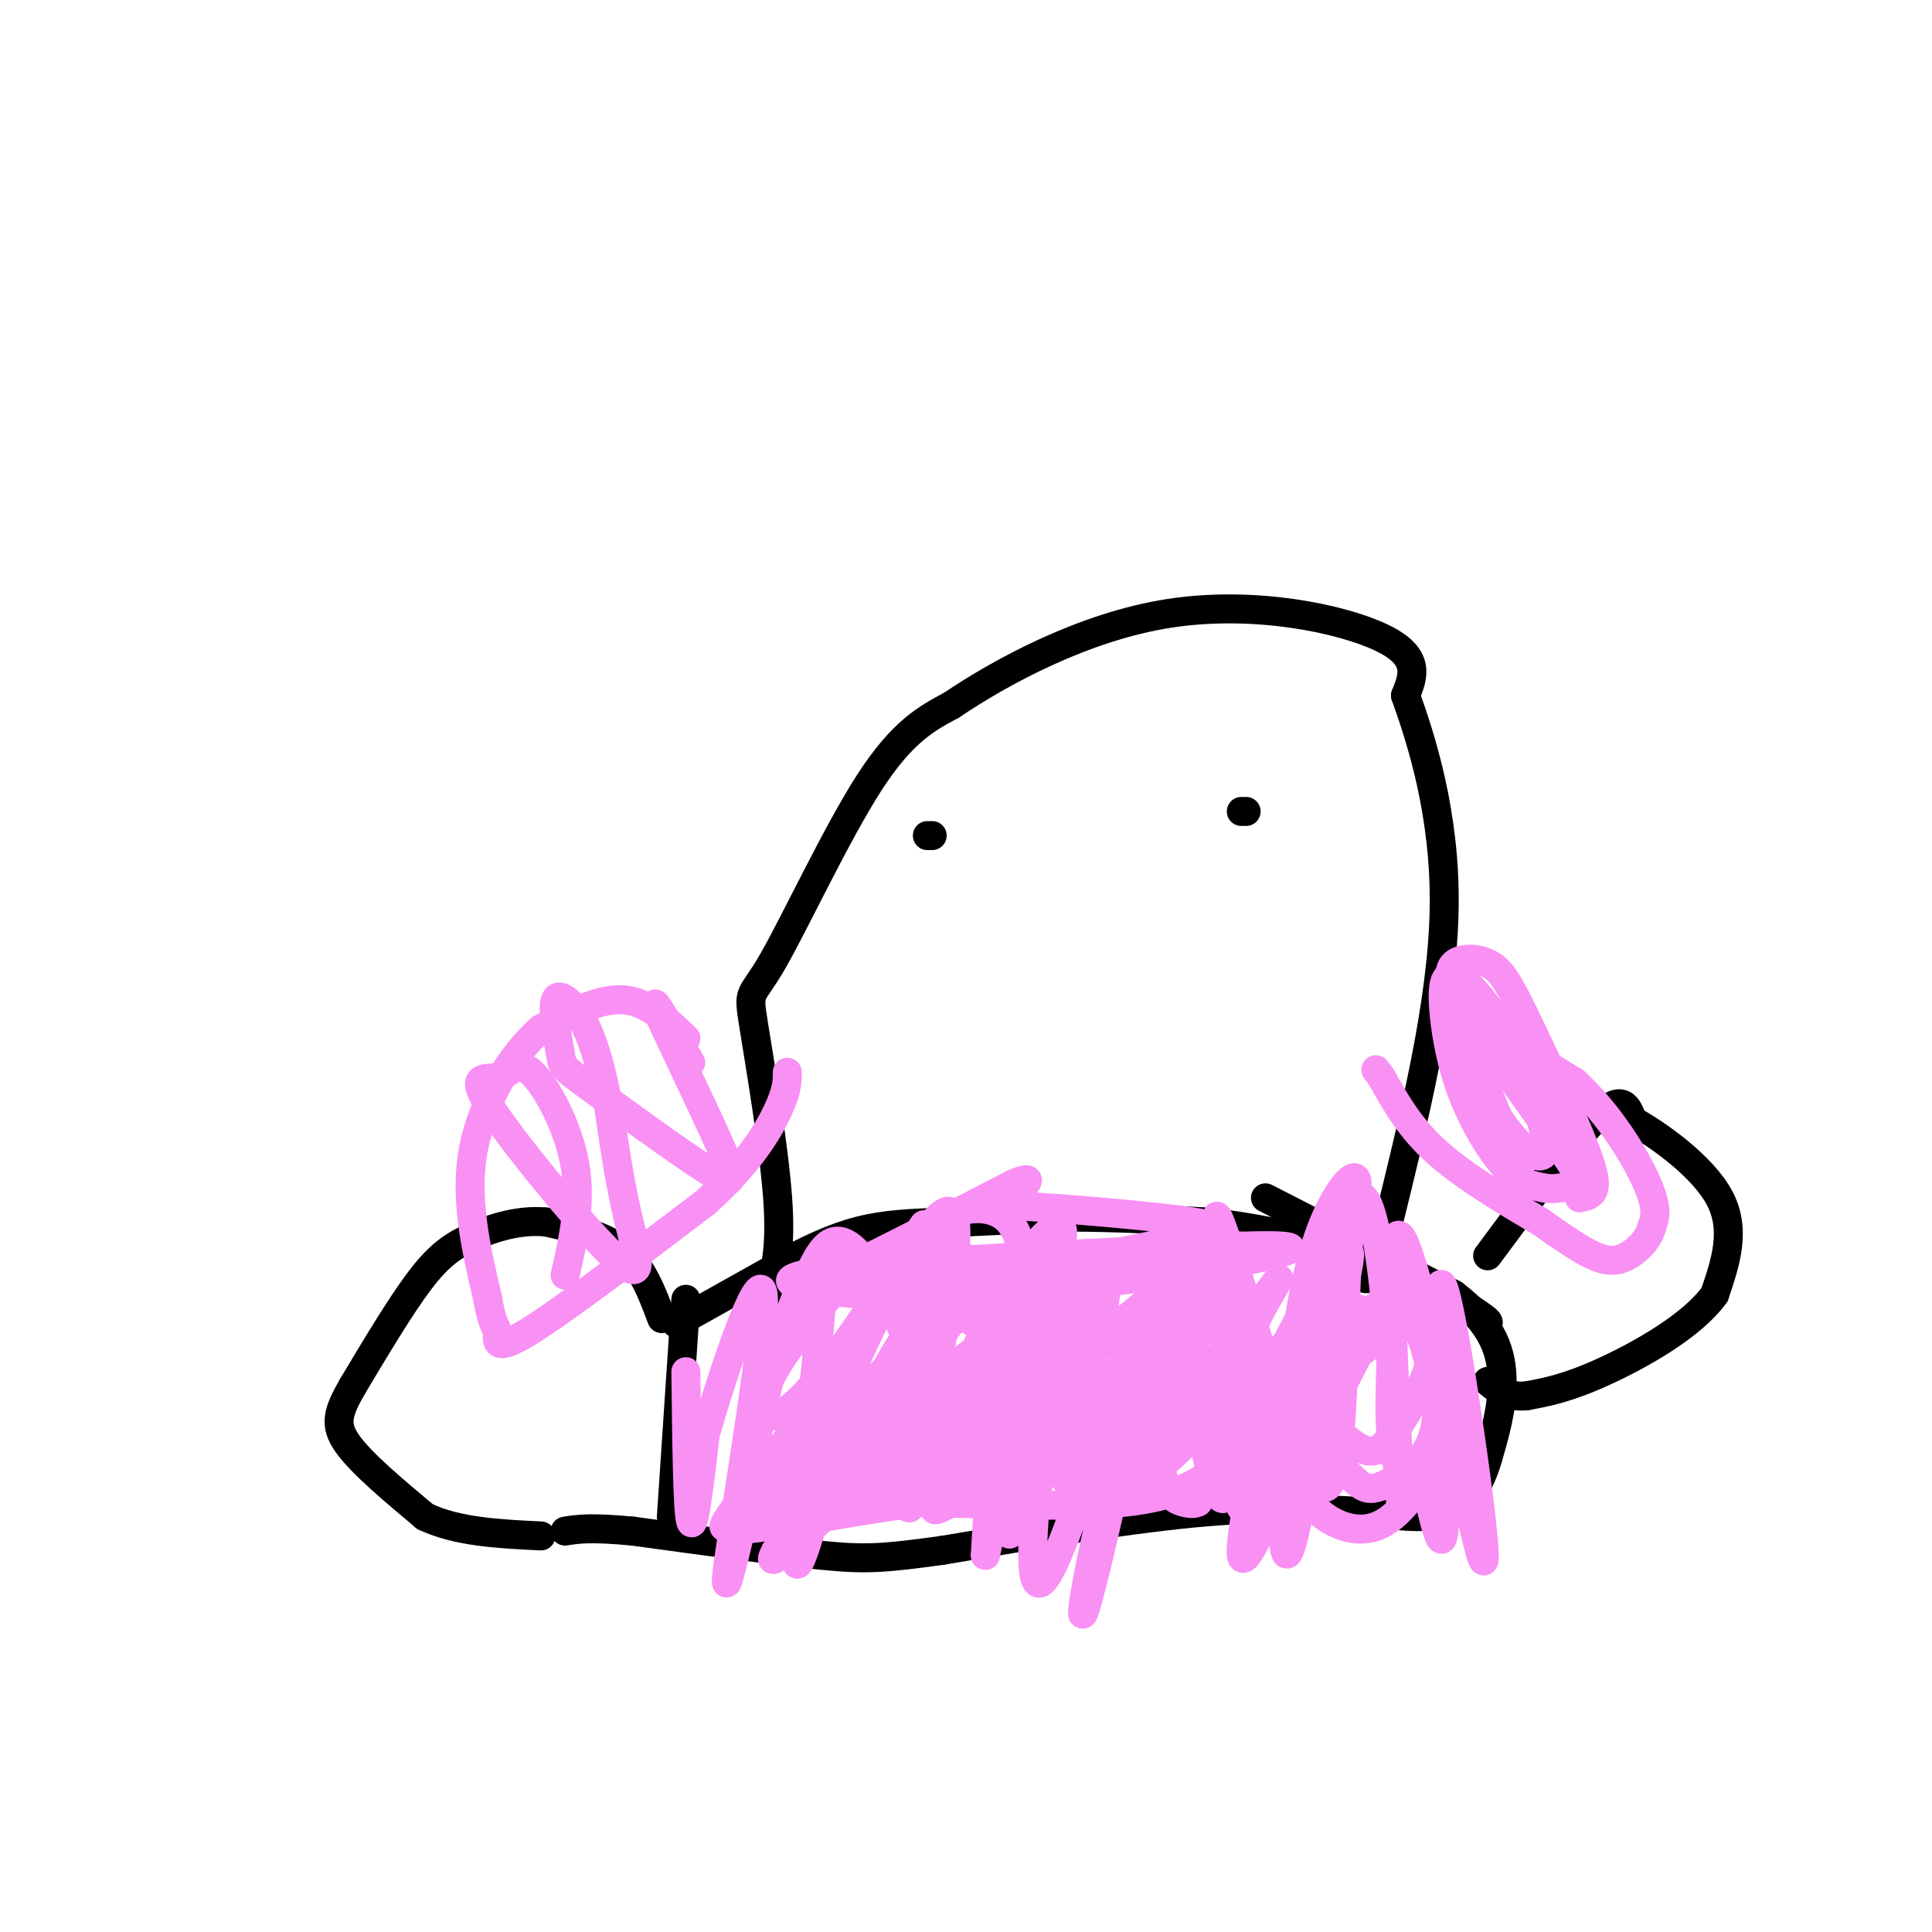<svg viewBox='0 0 400 400' version='1.1' xmlns='http://www.w3.org/2000/svg' xmlns:xlink='http://www.w3.org/1999/xlink'><g fill='none' stroke='#000000' stroke-width='6' stroke-linecap='round' stroke-linejoin='round'><path d='M137,273c-2.000,-5.333 -4.000,-10.667 -8,-14c-4.000,-3.333 -10.000,-4.667 -16,-6'/><path d='M113,253c-5.381,-0.524 -10.833,1.167 -15,3c-4.167,1.833 -7.048,3.810 -11,9c-3.952,5.190 -8.976,13.595 -14,22'/><path d='M73,287c-3.111,5.422 -3.889,7.978 -1,12c2.889,4.022 9.444,9.511 16,15'/><path d='M88,314c6.667,3.167 15.333,3.583 24,4'/><path d='M140,274c0.000,0.000 25.000,-14.000 25,-14'/><path d='M165,260c6.867,-3.467 11.533,-5.133 17,-6c5.467,-0.867 11.733,-0.933 18,-1'/><path d='M200,253c6.667,-0.333 14.333,-0.667 22,-1'/><path d='M222,252c8.333,0.000 18.167,0.500 28,1'/><path d='M250,253c9.167,1.000 18.083,3.000 27,5'/><path d='M277,258c7.167,1.833 11.583,3.917 16,6'/><path d='M293,264c4.833,2.333 8.917,5.167 13,8'/><path d='M306,272c2.500,1.667 2.250,1.833 2,2'/><path d='M262,248c0.000,0.000 39.000,20.000 39,20'/><path d='M301,268c8.422,6.400 9.978,12.400 10,18c0.022,5.600 -1.489,10.800 -3,16'/><path d='M308,302c-1.489,4.933 -3.711,9.267 -8,11c-4.289,1.733 -10.644,0.867 -17,0'/><path d='M283,313c-7.533,-0.356 -17.867,-1.244 -33,0c-15.133,1.244 -35.067,4.622 -55,8'/><path d='M195,321c-12.378,1.689 -15.822,1.911 -25,1c-9.178,-0.911 -24.089,-2.956 -39,-5'/><path d='M131,317c-8.833,-0.833 -11.417,-0.417 -14,0'/><path d='M308,260c9.000,-12.167 18.000,-24.333 23,-29c5.000,-4.667 6.000,-1.833 7,1'/><path d='M338,232c5.133,2.822 14.467,9.378 18,16c3.533,6.622 1.267,13.311 -1,20'/><path d='M355,268c-4.556,6.444 -15.444,12.556 -23,16c-7.556,3.444 -11.778,4.222 -16,5'/><path d='M316,289c-4.000,0.333 -6.000,-1.333 -8,-3'/><path d='M159,268c1.400,-4.501 2.801,-9.002 2,-20c-0.801,-10.998 -3.802,-28.494 -5,-36c-1.198,-7.506 -0.592,-5.021 4,-13c4.592,-7.979 13.169,-26.423 20,-37c6.831,-10.577 11.915,-13.289 17,-16'/><path d='M197,146c10.250,-6.929 27.375,-16.250 45,-19c17.625,-2.750 35.750,1.071 44,5c8.250,3.929 6.625,7.964 5,12'/><path d='M291,144c3.089,8.667 8.311,24.333 8,44c-0.311,19.667 -6.156,43.333 -12,67'/><path d='M287,255c-3.000,12.500 -4.500,10.250 -6,8'/><path d='M193,173c0.000,0.000 -1.000,0.000 -1,0'/><path d='M258,168c0.000,0.000 -1.000,0.000 -1,0'/><path d='M142,269c0.000,0.000 -3.000,45.000 -3,45'/></g>
<g fill='none' stroke='#F990F4' stroke-width='6' stroke-linecap='round' stroke-linejoin='round'><path d='M142,284c0.167,14.417 0.333,28.833 1,31c0.667,2.167 1.833,-7.917 3,-18'/><path d='M146,297c3.631,-12.655 11.208,-35.292 12,-29c0.792,6.292 -5.202,41.512 -7,54c-1.798,12.488 0.601,2.244 3,-8'/><path d='M154,314c1.124,-6.306 2.435,-18.072 6,-31c3.565,-12.928 9.383,-27.019 10,-18c0.617,9.019 -3.967,41.148 -5,53c-1.033,11.852 1.483,3.426 4,-5'/><path d='M169,313c0.560,-3.786 -0.042,-10.750 6,-26c6.042,-15.250 18.726,-38.786 22,-36c3.274,2.786 -2.863,31.893 -9,61'/><path d='M188,312c1.102,2.707 8.357,-21.027 16,-37c7.643,-15.973 15.673,-24.185 16,-20c0.327,4.185 -7.049,20.767 -11,34c-3.951,13.233 -4.475,23.116 -5,33'/><path d='M204,322c0.214,-0.357 3.250,-17.750 9,-34c5.750,-16.250 14.214,-31.357 16,-28c1.786,3.357 -3.107,25.179 -8,47'/><path d='M221,307c2.848,-2.598 13.970,-32.593 18,-37c4.030,-4.407 0.970,16.775 1,28c0.030,11.225 3.152,12.493 5,13c1.848,0.507 2.424,0.254 3,0'/><path d='M248,311c7.737,-12.946 25.579,-45.312 31,-59c5.421,-13.688 -1.578,-8.700 -6,4c-4.422,12.700 -6.268,33.112 -7,47c-0.732,13.888 -0.352,21.254 1,18c1.352,-3.254 3.676,-17.127 6,-31'/><path d='M273,290c3.117,-14.113 7.910,-33.895 6,-30c-1.910,3.895 -10.522,31.467 -15,41c-4.478,9.533 -4.821,1.028 -6,-13c-1.179,-14.028 -3.194,-33.579 -4,-31c-0.806,2.579 -0.403,27.290 0,52'/><path d='M254,309c-1.363,5.395 -4.770,-7.117 -6,-20c-1.230,-12.883 -0.282,-26.136 1,-31c1.282,-4.864 2.898,-1.338 3,-3c0.102,-1.662 -1.310,-8.512 3,5c4.310,13.512 14.341,47.385 19,48c4.659,0.615 3.947,-32.027 5,-48c1.053,-15.973 3.872,-15.278 6,-4c2.128,11.278 3.564,33.139 5,55'/><path d='M290,311c-0.391,-9.107 -3.867,-59.374 0,-55c3.867,4.374 15.078,63.389 17,67c1.922,3.611 -5.444,-48.182 -8,-56c-2.556,-7.818 -0.302,28.338 0,43c0.302,14.662 -1.349,7.831 -3,1'/><path d='M296,311c-2.437,-0.995 -7.028,-3.981 -8,-14c-0.972,-10.019 1.675,-27.070 -2,-24c-3.675,3.070 -13.671,26.261 -19,36c-5.329,9.739 -5.992,6.027 -7,5c-1.008,-1.027 -2.363,0.632 -4,-4c-1.637,-4.632 -3.558,-15.553 0,-27c3.558,-11.447 12.593,-23.419 7,-16c-5.593,7.419 -25.813,34.228 -34,43c-8.187,8.772 -4.339,-0.494 -2,-6c2.339,-5.506 3.170,-7.253 4,-9'/><path d='M231,295c7.889,-8.876 25.613,-26.566 19,-23c-6.613,3.566 -37.562,28.386 -50,37c-12.438,8.614 -6.365,1.020 11,-15c17.365,-16.020 46.021,-40.467 38,-34c-8.021,6.467 -52.720,43.848 -63,50c-10.280,6.152 13.860,-18.924 38,-44'/><path d='M224,266c-4.577,1.347 -35.020,26.716 -46,35c-10.980,8.284 -2.497,-0.515 13,-13c15.497,-12.485 38.010,-28.656 29,-20c-9.010,8.656 -49.541,42.138 -49,42c0.541,-0.138 42.155,-33.897 50,-40c7.845,-6.103 -18.077,15.448 -44,37'/><path d='M177,307c-12.991,11.204 -23.470,20.715 -11,9c12.470,-11.715 47.888,-44.655 52,-48c4.112,-3.345 -23.083,22.905 -40,39c-16.917,16.095 -23.555,22.036 -13,8c10.555,-14.036 38.303,-48.048 36,-48c-2.303,0.048 -34.658,34.157 -46,45c-11.342,10.843 -1.671,-1.578 8,-14'/><path d='M163,298c8.451,-13.547 25.579,-40.414 28,-44c2.421,-3.586 -9.864,16.109 -18,27c-8.136,10.891 -12.122,12.979 -14,12c-1.878,-0.979 -1.648,-5.025 3,-12c4.648,-6.975 13.713,-16.878 14,-19c0.287,-2.122 -8.204,3.537 -4,2c4.204,-1.537 21.102,-10.268 38,-19'/><path d='M210,245c5.715,-2.342 1.001,1.303 -1,3c-2.001,1.697 -1.289,1.444 7,2c8.289,0.556 24.155,1.919 31,3c6.845,1.081 4.670,1.880 0,3c-4.670,1.120 -11.835,2.560 -19,4'/><path d='M228,260c-7.881,2.595 -18.083,7.083 -34,8c-15.917,0.917 -37.548,-1.738 -28,-4c9.548,-2.262 50.274,-4.131 91,-6'/><path d='M257,258c16.040,-0.536 10.640,1.124 1,3c-9.640,1.876 -23.518,3.967 -34,5c-10.482,1.033 -17.566,1.010 -21,0c-3.434,-1.010 -3.217,-3.005 -3,-5'/><path d='M200,261c-1.408,-1.769 -3.429,-3.691 -8,-4c-4.571,-0.309 -11.692,0.994 -7,6c4.692,5.006 21.198,13.716 32,18c10.802,4.284 15.901,4.142 21,4'/><path d='M238,285c10.226,0.436 25.290,-0.473 34,-2c8.710,-1.527 11.066,-3.670 13,-6c1.934,-2.330 3.447,-4.846 3,-6c-0.447,-1.154 -2.855,-0.947 -6,2c-3.145,2.947 -7.029,8.632 -9,12c-1.971,3.368 -2.031,4.417 0,7c2.031,2.583 6.152,6.700 9,8c2.848,1.300 4.423,-0.219 7,-4c2.577,-3.781 6.155,-9.826 7,-14c0.845,-4.174 -1.044,-6.478 -4,-8c-2.956,-1.522 -6.978,-2.261 -11,-3'/><path d='M281,271c-3.867,0.203 -8.033,2.211 -11,5c-2.967,2.789 -4.734,6.360 -6,9c-1.266,2.640 -2.031,4.348 -1,9c1.031,4.652 3.860,12.249 8,17c4.140,4.751 9.593,6.658 14,5c4.407,-1.658 7.768,-6.879 10,-10c2.232,-3.121 3.335,-4.141 3,-10c-0.335,-5.859 -2.109,-16.555 -5,-22c-2.891,-5.445 -6.899,-5.638 -11,-1c-4.101,4.638 -8.297,14.108 -10,19c-1.703,4.892 -0.915,5.205 1,7c1.915,1.795 4.958,5.072 7,7c2.042,1.928 3.083,2.506 5,2c1.917,-0.506 4.708,-2.098 7,-4c2.292,-1.902 4.083,-4.115 5,-8c0.917,-3.885 0.958,-9.443 1,-15'/><path d='M298,281c-0.463,-4.361 -2.122,-7.764 -3,-10c-0.878,-2.236 -0.977,-3.306 -6,-1c-5.023,2.306 -14.971,7.987 -20,11c-5.029,3.013 -5.140,3.356 -7,12c-1.860,8.644 -5.468,25.587 -5,29c0.468,3.413 5.012,-6.704 11,-21c5.988,-14.296 13.420,-32.772 6,-29c-7.420,3.772 -29.691,29.792 -37,34c-7.309,4.208 0.346,-13.396 8,-31'/><path d='M245,275c2.127,-6.837 3.444,-8.428 1,-5c-2.444,3.428 -8.647,11.876 -14,29c-5.353,17.124 -9.854,42.926 -7,33c2.854,-9.926 13.064,-55.578 12,-58c-1.064,-2.422 -13.402,38.386 -19,50c-5.598,11.614 -4.457,-5.968 -3,-19c1.457,-13.032 3.228,-21.516 5,-30'/><path d='M220,275c1.791,-5.227 3.768,-3.294 2,7c-1.768,10.294 -7.280,28.947 -10,31c-2.720,2.053 -2.647,-12.496 -2,-21c0.647,-8.504 1.870,-10.964 3,-16c1.130,-5.036 2.169,-12.649 1,-3c-1.169,9.649 -4.545,36.559 -5,43c-0.455,6.441 2.013,-7.588 5,-16c2.987,-8.412 6.494,-11.206 10,-14'/><path d='M224,286c2.144,0.360 2.504,8.258 9,9c6.496,0.742 19.127,-5.674 25,-7c5.873,-1.326 4.986,2.438 3,6c-1.986,3.562 -5.073,6.920 -9,10c-3.927,3.080 -8.693,5.880 -19,7c-10.307,1.120 -26.153,0.560 -42,0'/><path d='M191,311c-17.825,2.147 -41.386,7.514 -39,5c2.386,-2.514 30.719,-12.907 46,-20c15.281,-7.093 17.509,-10.884 20,-15c2.491,-4.116 5.246,-8.558 8,-13'/><path d='M226,268c-3.463,-1.616 -16.119,0.842 -24,2c-7.881,1.158 -10.987,1.014 -16,9c-5.013,7.986 -11.935,24.103 -13,30c-1.065,5.897 3.726,1.575 7,-1c3.274,-2.575 5.032,-3.401 7,-7c1.968,-3.599 4.145,-9.969 2,-19c-2.145,-9.031 -8.613,-20.723 -13,-24c-4.387,-3.277 -6.694,1.862 -9,7'/><path d='M167,265c-0.168,8.029 3.911,24.600 7,31c3.089,6.400 5.189,2.628 9,1c3.811,-1.628 9.333,-1.111 14,-2c4.667,-0.889 8.480,-3.183 11,-8c2.520,-4.817 3.748,-12.157 4,-19c0.252,-6.843 -0.471,-13.188 -4,-16c-3.529,-2.812 -9.866,-2.089 -13,1c-3.134,3.089 -3.067,8.545 -3,14'/><path d='M192,267c-0.500,2.333 -0.250,1.167 0,0'/><path d='M300,208c0.000,0.000 26.000,16.000 26,16'/><path d='M326,224c7.333,6.756 12.667,15.644 15,21c2.333,5.356 1.667,7.178 1,9'/><path d='M342,254c-0.690,2.667 -2.917,4.833 -5,6c-2.083,1.167 -4.024,1.333 -7,0c-2.976,-1.333 -6.988,-4.167 -11,-7'/><path d='M319,253c-5.844,-3.489 -14.956,-8.711 -21,-14c-6.044,-5.289 -9.022,-10.644 -12,-16'/><path d='M286,223c-2.000,-2.667 -1.000,-1.333 0,0'/><path d='M327,248c1.317,-0.242 2.634,-0.485 3,-2c0.366,-1.515 -0.220,-4.303 -3,-11c-2.780,-6.697 -7.753,-17.303 -11,-24c-3.247,-6.697 -4.767,-9.486 -7,-11c-2.233,-1.514 -5.178,-1.754 -7,-1c-1.822,0.754 -2.521,2.501 -1,8c1.521,5.499 5.260,14.749 9,24'/><path d='M310,231c3.975,6.463 9.413,10.622 10,7c0.587,-3.622 -3.675,-15.024 -8,-23c-4.325,-7.976 -8.711,-12.527 -11,-13c-2.289,-0.473 -2.479,3.131 -2,8c0.479,4.869 1.629,11.003 4,17c2.371,5.997 5.963,11.856 9,15c3.037,3.144 5.518,3.572 8,4'/><path d='M320,246c2.281,0.405 3.982,-0.582 6,0c2.018,0.582 4.351,2.734 0,-4c-4.351,-6.734 -15.386,-22.352 -20,-28c-4.614,-5.648 -2.807,-1.324 -1,3'/><path d='M142,215c-4.000,-3.833 -8.000,-7.667 -13,-8c-5.000,-0.333 -11.000,2.833 -17,6'/><path d='M112,213c-5.889,5.111 -12.111,14.889 -14,25c-1.889,10.111 0.556,20.556 3,31'/><path d='M101,269c1.000,6.060 2.000,5.708 2,7c-0.000,1.292 -1.000,4.226 6,0c7.000,-4.226 22.000,-15.613 37,-27'/><path d='M146,249c9.000,-8.067 13.000,-14.733 15,-19c2.000,-4.267 2.000,-6.133 2,-8'/><path d='M117,264c1.715,-7.526 3.430,-15.052 2,-23c-1.430,-7.948 -6.007,-16.319 -9,-19c-2.993,-2.681 -4.404,0.329 -7,1c-2.596,0.671 -6.376,-0.995 -1,7c5.376,7.995 19.909,25.653 26,31c6.091,5.347 3.740,-1.615 2,-9c-1.740,-7.385 -2.870,-15.192 -4,-23'/><path d='M126,229c-1.371,-6.938 -2.799,-12.782 -5,-17c-2.201,-4.218 -5.175,-6.808 -6,-5c-0.825,1.808 0.500,8.016 1,11c0.500,2.984 0.175,2.744 6,7c5.825,4.256 17.798,13.007 24,17c6.202,3.993 6.631,3.229 3,-5c-3.631,-8.229 -11.323,-23.923 -13,-28c-1.677,-4.077 2.662,3.461 7,11'/></g>
</svg>